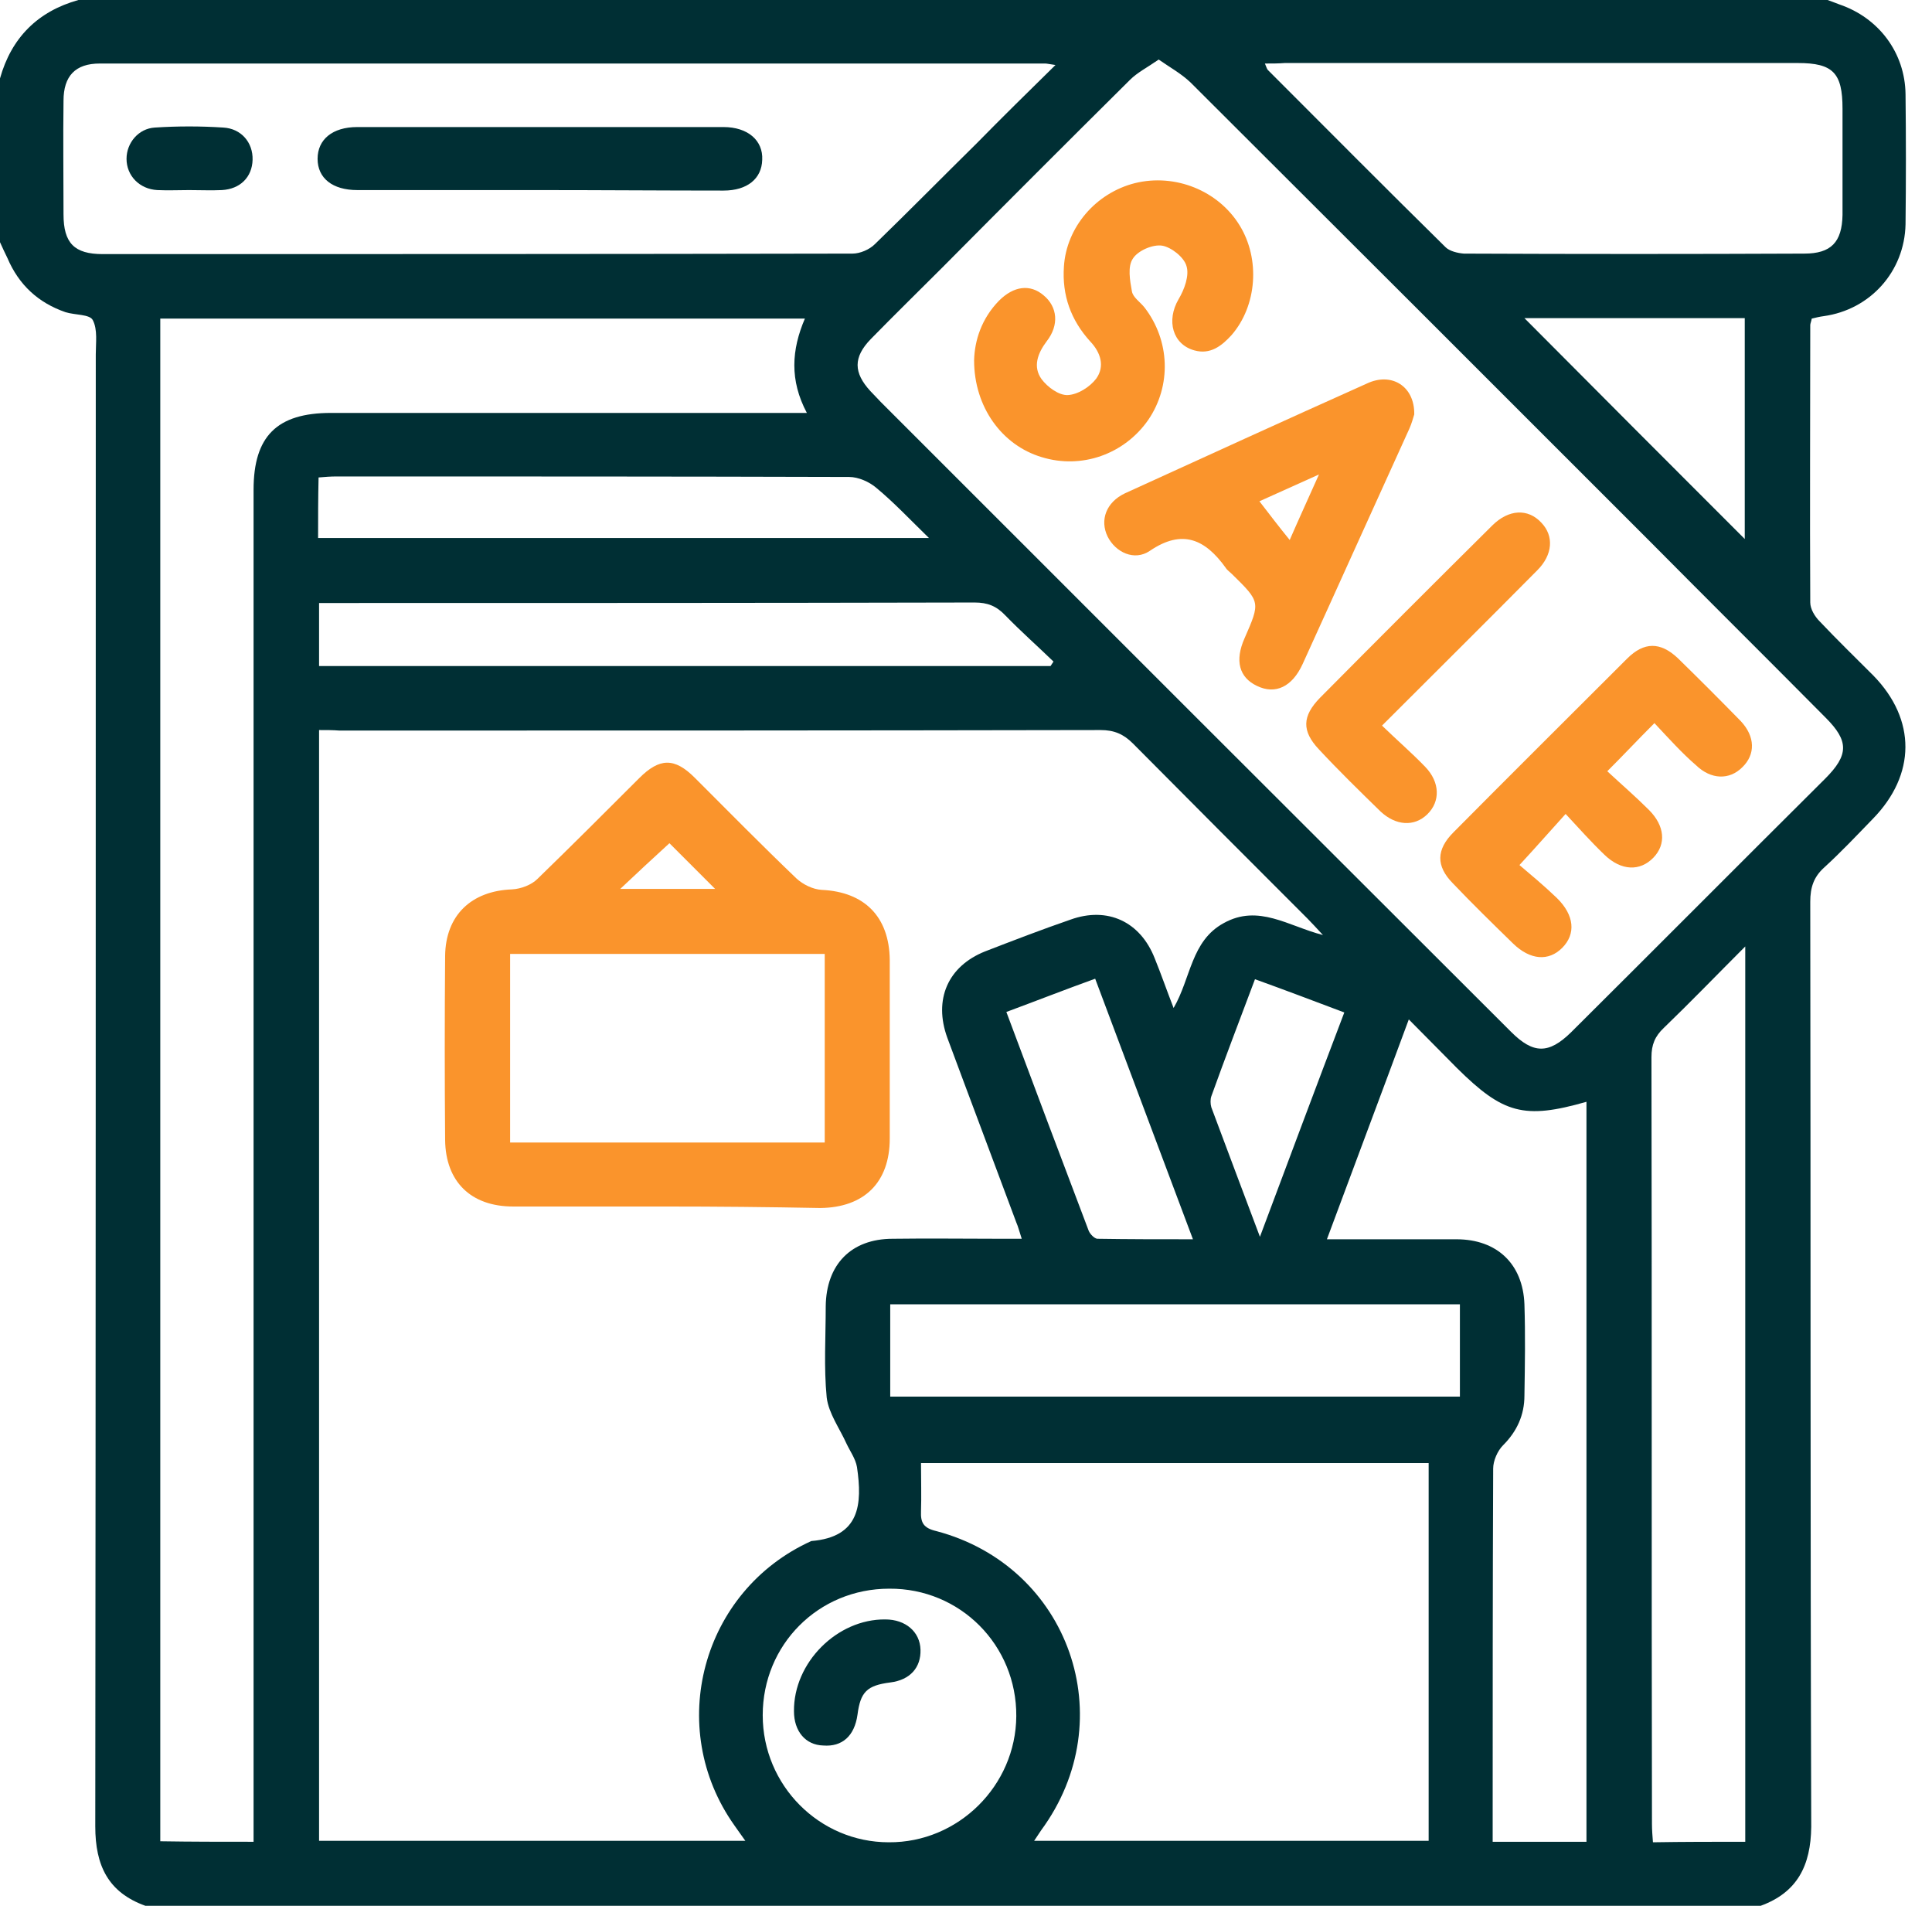 <svg width="73" height="72" viewBox="0 0 73 72" fill="none" xmlns="http://www.w3.org/2000/svg">
<g clip-path="url(#clip0_46_1830)">
<path d="M66.525 72C46.181 72 25.837 72 5.494 72C4.087 71.494 3.6 70.481 3.6 69C3.619 50.456 3.619 31.931 3.619 13.387C3.619 12.956 3.694 12.45 3.506 12.094C3.394 11.869 2.831 11.906 2.475 11.794C1.444 11.438 0.712 10.762 0.281 9.75C0.187 9.562 0.094 9.356 -0 9.15C-0 7.088 -0 5.025 -0 2.962C0.431 1.425 1.425 0.431 2.962 0C24.994 0 47.025 0 69.056 0C69.206 0.056 69.356 0.113 69.506 0.169C70.987 0.675 71.981 1.988 72 3.562C72.019 5.194 72.019 6.844 72 8.475C71.962 10.256 70.669 11.7 68.906 11.944C68.756 11.963 68.606 12 68.456 12.037C68.437 12.15 68.4 12.225 68.4 12.281C68.4 15.769 68.381 19.256 68.4 22.762C68.4 23.006 68.569 23.288 68.756 23.475C69.412 24.169 70.106 24.844 70.781 25.519C72.412 27.188 72.394 29.269 70.762 30.938C70.162 31.556 69.562 32.194 68.925 32.775C68.531 33.131 68.4 33.525 68.4 34.069C68.419 45.712 68.4 57.356 68.437 69.019C68.419 70.481 67.912 71.494 66.525 72ZM12.056 27.581C12.056 41.663 12.056 55.612 12.056 69.544C17.437 69.544 22.762 69.544 28.162 69.544C27.994 69.3 27.862 69.131 27.75 68.963C25.125 65.269 26.512 60.094 30.656 58.219C32.494 58.069 32.587 56.831 32.381 55.425C32.325 55.106 32.119 54.825 31.987 54.544C31.725 53.962 31.312 53.4 31.237 52.8C31.125 51.656 31.2 50.513 31.2 49.35C31.219 47.775 32.156 46.8 33.731 46.8C35.081 46.781 36.45 46.8 37.8 46.8C38.044 46.8 38.287 46.8 38.606 46.8C38.512 46.519 38.475 46.35 38.4 46.181C37.537 43.856 36.656 41.531 35.794 39.206C35.269 37.763 35.812 36.506 37.219 35.944C38.287 35.531 39.356 35.119 40.444 34.744C41.85 34.237 43.087 34.819 43.631 36.206C43.875 36.806 44.081 37.406 44.344 38.081C45 36.956 45 35.55 46.237 34.875C47.55 34.144 48.675 34.987 49.987 35.325C49.725 35.044 49.575 34.875 49.406 34.706C47.194 32.494 45 30.3 42.806 28.087C42.45 27.731 42.094 27.581 41.587 27.581C32.006 27.6 22.425 27.6 12.825 27.6C12.581 27.581 12.337 27.581 12.056 27.581ZM43.781 2.25C43.35 2.55 42.975 2.737 42.694 3.019C40.312 5.381 37.95 7.744 35.587 10.125C34.687 11.025 33.787 11.906 32.906 12.806C32.231 13.5 32.25 14.081 32.887 14.775C33.019 14.906 33.15 15.056 33.281 15.188C41.212 23.119 49.144 31.05 57.094 38.981C57.937 39.825 58.519 39.825 59.362 39C62.569 35.812 65.756 32.606 68.962 29.419C69.862 28.519 69.862 27.994 68.981 27.113C66.787 24.9 64.575 22.706 62.381 20.494C56.587 14.7 50.794 8.906 44.981 3.112C44.625 2.775 44.212 2.55 43.781 2.25ZM9.581 69.581C9.581 69.225 9.581 68.925 9.581 68.625C9.581 51.919 9.581 35.212 9.581 18.506C9.581 16.481 10.462 15.6 12.506 15.6C18.225 15.6 23.944 15.6 29.662 15.6C29.906 15.6 30.15 15.6 30.487 15.6C29.831 14.363 29.906 13.219 30.412 12.037C22.237 12.037 14.156 12.037 6.056 12.037C6.056 31.238 6.056 50.4 6.056 69.562C7.237 69.581 8.362 69.581 9.581 69.581ZM53.981 55.275C47.569 55.275 41.212 55.275 34.8 55.275C34.8 55.931 34.819 56.513 34.8 57.094C34.781 57.525 34.894 57.731 35.381 57.844C40.406 59.175 42.431 64.95 39.337 69.15C39.244 69.281 39.169 69.412 39.075 69.544C44.081 69.544 49.031 69.544 53.981 69.544C53.981 64.763 53.981 60.038 53.981 55.275ZM39.881 2.456C39.619 2.419 39.562 2.4 39.487 2.4C27.581 2.4 15.675 2.4 3.769 2.4C2.85 2.4 2.4 2.869 2.4 3.806C2.381 5.231 2.4 6.656 2.4 8.1C2.4 9.188 2.812 9.6 3.881 9.6C13.331 9.6 22.762 9.6 32.212 9.581C32.494 9.581 32.85 9.431 33.056 9.225C34.35 7.969 35.625 6.675 36.9 5.419C37.856 4.444 38.812 3.506 39.881 2.456ZM47.794 2.4C47.85 2.531 47.869 2.606 47.906 2.644C50.137 4.875 52.369 7.125 54.619 9.338C54.769 9.488 55.069 9.562 55.312 9.581C59.606 9.6 63.881 9.6 68.175 9.581C69.187 9.581 69.6 9.15 69.619 8.119C69.619 6.787 69.619 5.456 69.619 4.106C69.619 2.756 69.262 2.381 67.931 2.381C61.462 2.381 55.012 2.381 48.544 2.381C48.3 2.4 48.075 2.4 47.794 2.4ZM50.137 46.819C51.844 46.819 53.437 46.819 55.031 46.819C56.569 46.819 57.544 47.756 57.6 49.275C57.637 50.419 57.619 51.562 57.6 52.725C57.6 53.456 57.319 54.075 56.794 54.6C56.587 54.806 56.419 55.181 56.419 55.481C56.4 59.962 56.4 64.425 56.4 68.906C56.4 69.131 56.4 69.356 56.4 69.581C57.656 69.581 58.8 69.581 59.944 69.581C59.944 60.244 59.944 50.944 59.944 41.625C57.581 42.3 56.794 42.075 55.05 40.35C54.45 39.75 53.85 39.131 53.231 38.513C52.2 41.306 51.187 43.987 50.137 46.819ZM65.944 69.581C65.944 58.312 65.944 47.119 65.944 35.756C64.856 36.844 63.881 37.856 62.869 38.831C62.531 39.15 62.4 39.469 62.4 39.938C62.419 49.594 62.4 59.25 62.419 68.906C62.419 69.131 62.437 69.356 62.456 69.6C63.637 69.581 64.744 69.581 65.944 69.581ZM33.637 52.763C40.837 52.763 47.981 52.763 55.162 52.763C55.162 51.562 55.162 50.419 55.162 49.275C47.962 49.275 40.8 49.275 33.637 49.275C33.637 50.438 33.637 51.562 33.637 52.763ZM39.694 25.163C39.731 25.106 39.769 25.05 39.806 24.994C39.206 24.413 38.569 23.85 37.987 23.25C37.65 22.894 37.312 22.762 36.825 22.762C28.819 22.781 20.812 22.781 12.806 22.781C12.562 22.781 12.3 22.781 12.056 22.781C12.056 23.625 12.056 24.375 12.056 25.163C21.3 25.163 30.506 25.163 39.694 25.163ZM28.819 64.8C28.819 67.444 30.956 69.6 33.581 69.6C36.206 69.619 38.381 67.463 38.4 64.838C38.419 62.156 36.281 60 33.6 60.019C30.919 60.019 28.819 62.138 28.819 64.8ZM12.019 20.325C19.687 20.325 27.319 20.325 35.1 20.325C34.369 19.613 33.769 18.975 33.112 18.431C32.85 18.206 32.437 18.019 32.081 18.019C25.631 18 19.162 18 12.712 18C12.487 18 12.262 18.019 12.037 18.038C12.019 18.844 12.019 19.575 12.019 20.325ZM57.6 12.019C60.375 14.812 63.187 17.625 65.925 20.363C65.925 17.681 65.925 14.869 65.925 12.019C63.075 12.019 60.281 12.019 57.6 12.019ZM38.025 38.231C39.075 41.044 40.106 43.781 41.137 46.5C41.194 46.631 41.344 46.781 41.456 46.8C42.637 46.819 43.8 46.819 45.075 46.819C43.819 43.462 42.6 40.237 41.381 36.975C40.237 37.388 39.187 37.8 38.025 38.231ZM47.606 46.725C48.694 43.819 49.725 41.062 50.794 38.25C49.65 37.819 48.562 37.406 47.419 36.994C46.856 38.494 46.294 39.956 45.769 41.419C45.731 41.531 45.731 41.7 45.769 41.831C46.35 43.388 46.95 44.981 47.606 46.725Z" fill="#002F34"/>
<path d="M25.144 45.581C23.231 45.581 21.3 45.581 19.387 45.581C17.794 45.581 16.837 44.644 16.819 43.069C16.8 40.744 16.8 38.438 16.819 36.112C16.837 34.575 17.812 33.656 19.35 33.6C19.687 33.581 20.081 33.431 20.306 33.206C21.6 31.95 22.875 30.675 24.15 29.4C24.919 28.631 25.481 28.613 26.25 29.381C27.525 30.656 28.8 31.95 30.094 33.188C30.337 33.413 30.712 33.6 31.05 33.619C32.662 33.694 33.6 34.631 33.619 36.263C33.619 38.513 33.619 40.763 33.619 43.013C33.619 44.663 32.662 45.619 30.994 45.638C29.025 45.6 27.094 45.581 25.144 45.581ZM31.162 43.163C31.162 40.744 31.162 38.381 31.162 36.038C27.169 36.038 23.212 36.038 19.275 36.038C19.275 38.438 19.275 40.781 19.275 43.163C23.25 43.163 27.187 43.163 31.162 43.163ZM27.019 33.581C26.362 32.925 25.8 32.362 25.294 31.856C24.675 32.419 24.075 32.981 23.437 33.581C24.619 33.581 25.762 33.581 27.019 33.581Z" fill="#FA942C"/>
<path d="M36.806 13.613C36.825 12.863 37.087 12.037 37.744 11.363C38.306 10.8 38.925 10.725 39.431 11.156C39.956 11.588 40.031 12.281 39.544 12.9C39.206 13.35 39.019 13.856 39.356 14.325C39.581 14.625 40.012 14.944 40.35 14.925C40.725 14.906 41.175 14.625 41.419 14.306C41.756 13.838 41.587 13.312 41.194 12.9C40.462 12.094 40.125 11.156 40.2 10.069C40.294 8.587 41.4 7.294 42.881 6.919C44.4 6.544 46.031 7.2 46.837 8.512C47.625 9.787 47.494 11.55 46.537 12.656C46.162 13.069 45.731 13.406 45.131 13.238C44.306 13.012 44.062 12.113 44.531 11.306C44.756 10.931 44.944 10.406 44.831 10.05C44.737 9.712 44.25 9.337 43.912 9.281C43.556 9.225 42.994 9.469 42.806 9.769C42.6 10.069 42.694 10.594 42.769 11.006C42.806 11.231 43.069 11.4 43.237 11.606C44.212 12.863 44.269 14.569 43.387 15.863C42.487 17.156 40.875 17.738 39.356 17.269C37.856 16.819 36.806 15.375 36.806 13.613Z" fill="#FA942C"/>
<path d="M53.437 15.656C53.4 15.769 53.344 15.994 53.25 16.2C51.9 19.163 50.569 22.125 49.219 25.087C48.825 25.95 48.187 26.25 47.494 25.913C46.819 25.594 46.65 24.956 47.025 24.113C47.625 22.744 47.625 22.744 46.556 21.694C46.481 21.619 46.369 21.544 46.312 21.45C45.544 20.381 44.681 19.969 43.444 20.812C42.862 21.206 42.15 20.869 41.85 20.269C41.55 19.65 41.794 18.975 42.506 18.637C45.544 17.25 48.581 15.863 51.637 14.494C52.575 14.044 53.456 14.588 53.437 15.656ZM47.587 18.938C47.962 19.425 48.319 19.894 48.731 20.4C49.106 19.538 49.444 18.806 49.837 17.925C48.919 18.337 48.169 18.675 47.587 18.938Z" fill="#FA942C"/>
<path d="M62.512 27.319C61.856 27.975 61.35 28.519 60.731 29.137C61.256 29.625 61.8 30.094 62.306 30.6C62.906 31.2 62.962 31.894 62.475 32.4C61.969 32.925 61.256 32.906 60.619 32.288C60.112 31.8 59.644 31.275 59.156 30.75C58.594 31.369 58.087 31.95 57.412 32.681C57.787 33 58.331 33.45 58.819 33.919C59.494 34.575 59.55 35.288 59.025 35.812C58.519 36.319 57.825 36.281 57.169 35.644C56.4 34.894 55.631 34.144 54.881 33.356C54.262 32.719 54.262 32.1 54.919 31.444C57.094 29.25 59.287 27.075 61.481 24.881C62.119 24.244 62.737 24.244 63.394 24.863C64.2 25.65 64.987 26.438 65.775 27.244C66.319 27.825 66.337 28.5 65.831 28.988C65.344 29.475 64.65 29.456 64.087 28.913C63.562 28.462 63.056 27.9 62.512 27.319Z" fill="#FA942C"/>
<path d="M52.219 27.413C52.8 27.975 53.344 28.444 53.85 28.969C54.412 29.55 54.431 30.281 53.925 30.769C53.437 31.238 52.744 31.2 52.162 30.656C51.375 29.888 50.587 29.119 49.837 28.313C49.181 27.619 49.2 27.056 49.875 26.363C52.031 24.188 54.206 22.013 56.381 19.856C57 19.238 57.731 19.2 58.237 19.744C58.725 20.25 58.669 20.963 58.087 21.544C56.175 23.475 54.244 25.388 52.219 27.413Z" fill="#FA942C"/>
<path d="M20.381 7.181C18.094 7.181 15.787 7.181 13.5 7.181C12.562 7.181 12 6.731 12 6C12 5.269 12.562 4.8 13.5 4.8C18.112 4.8 22.725 4.8 27.337 4.8C28.256 4.8 28.837 5.306 28.8 6.038C28.781 6.75 28.237 7.2 27.337 7.2C25.012 7.2 22.706 7.181 20.381 7.181Z" fill="#002F34"/>
<path d="M7.144 7.181C6.75 7.181 6.337 7.2 5.944 7.181C5.269 7.144 4.781 6.638 4.781 6C4.781 5.4 5.231 4.856 5.85 4.819C6.712 4.763 7.575 4.763 8.437 4.819C9.112 4.856 9.562 5.381 9.544 6.038C9.525 6.694 9.075 7.144 8.381 7.181C7.987 7.2 7.575 7.181 7.144 7.181Z" fill="#002F34"/>
<path d="M30 64.65C29.981 62.812 31.631 61.162 33.45 61.181C34.219 61.181 34.762 61.65 34.781 62.325C34.8 63 34.387 63.469 33.637 63.562C32.756 63.675 32.512 63.919 32.4 64.781C32.287 65.587 31.819 66 31.106 65.944C30.431 65.925 30 65.4 30 64.65Z" fill="#002F34"/>
</g>
<defs>
<clipPath id="clip0_46_1830">
<rect width="72.019" height="72" fill="white"/>
</clipPath>
</defs>
</svg>
